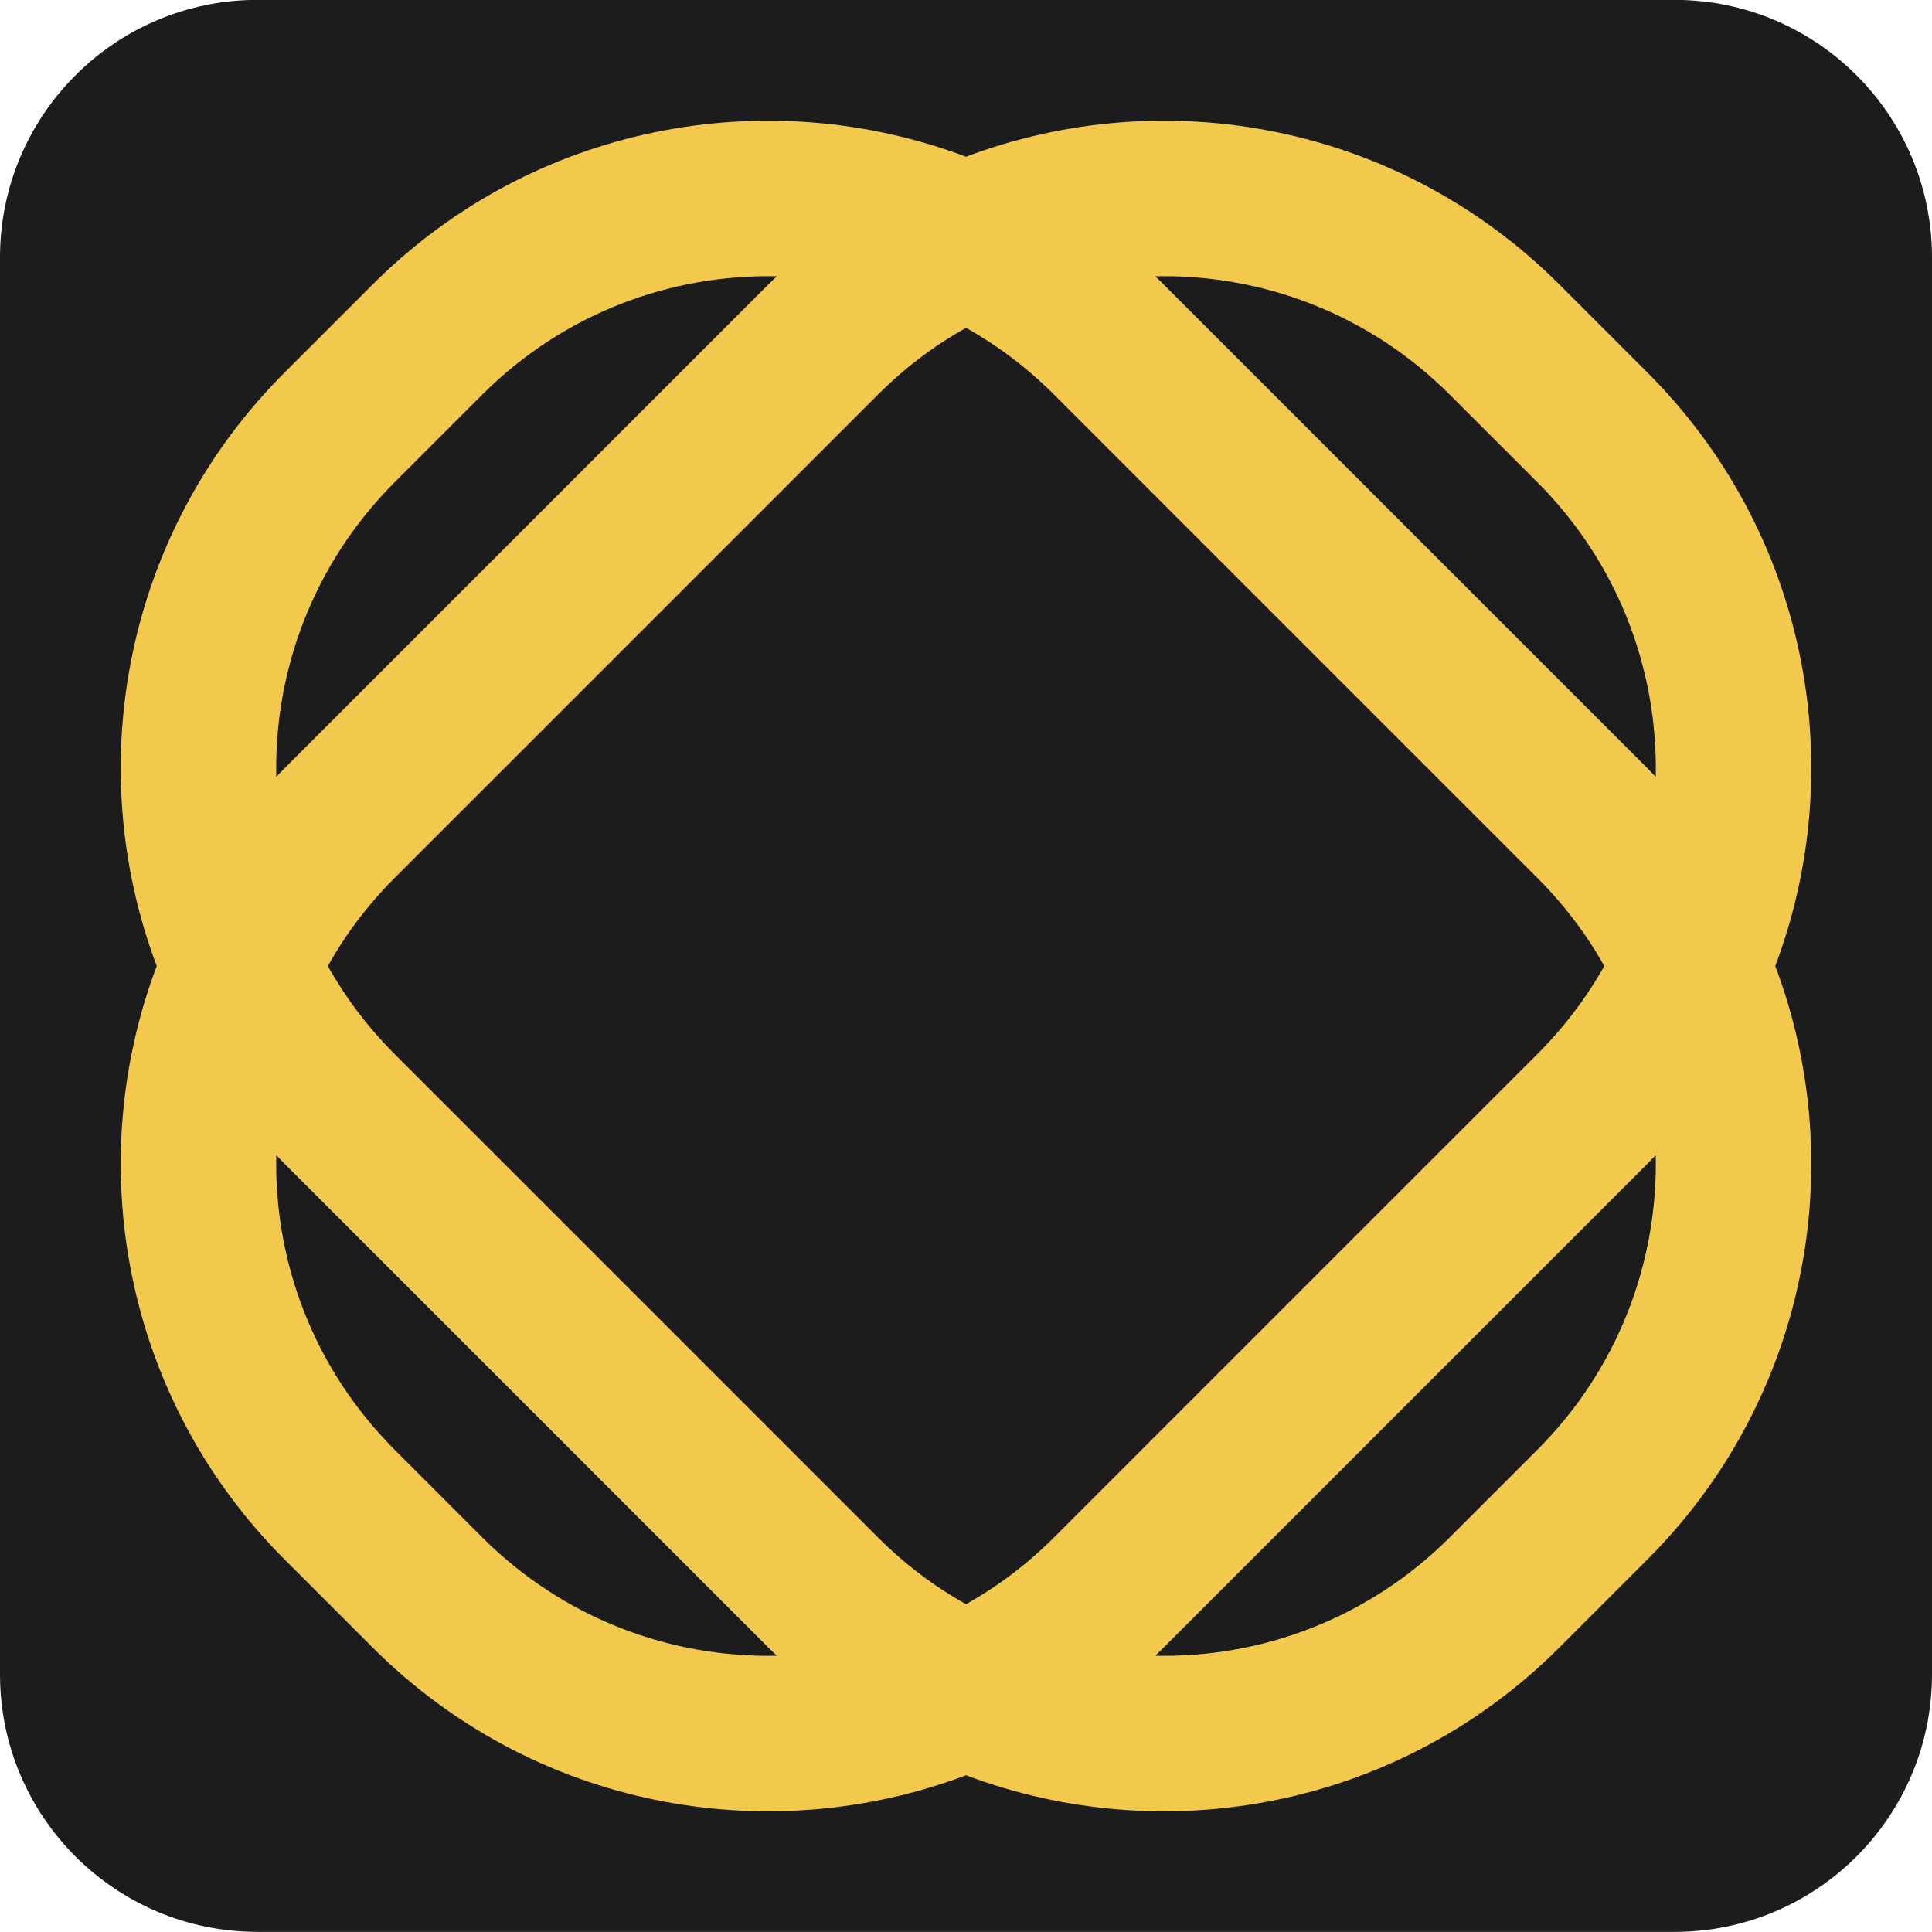 <svg width="16" height="16" viewBox="0 0 16 16" fill="none" xmlns="http://www.w3.org/2000/svg">
<g clip-path="url(#clip0_10534_9171)">
<path d="M0 2.132C0 0.954 0.955 -0.001 2.133 -0.001H13.867C15.045 -0.001 16 0.954 16 2.132V13.866C16 15.044 15.045 15.999 13.867 15.999H2.133C0.955 15.999 0 15.044 0 13.866V2.132Z" fill="#1C1C1C"/>
<path fill-rule="evenodd" clip-rule="evenodd" d="M3.267 3.995L3.995 3.267C4.667 2.596 5.553 2.269 6.433 2.288C6.409 2.311 6.385 2.334 6.362 2.357L2.357 6.362C2.334 6.385 2.311 6.409 2.288 6.433C2.269 5.553 2.596 4.667 3.267 3.995ZM1.298 8C0.675 6.349 1.028 4.414 2.357 3.085L3.085 2.357C4.414 1.028 6.349 0.675 8 1.298C9.651 0.675 11.586 1.028 12.915 2.357L13.643 3.085C14.972 4.414 15.325 6.349 14.702 8C15.325 9.651 14.972 11.586 13.643 12.915L12.915 13.643C11.586 14.972 9.651 15.325 8 14.702C6.349 15.325 4.414 14.972 3.085 13.643L2.357 12.915C1.028 11.586 0.675 9.651 1.298 8ZM6.433 13.712C5.553 13.731 4.667 13.404 3.995 12.733L3.267 12.005C2.596 11.333 2.269 10.447 2.288 9.567C2.311 9.591 2.334 9.615 2.357 9.638L6.362 13.643C6.385 13.666 6.409 13.689 6.433 13.712ZM8 13.285C7.739 13.139 7.494 12.955 7.272 12.733L3.267 8.728C3.045 8.506 2.861 8.261 2.715 8C2.861 7.739 3.045 7.494 3.267 7.272L7.272 3.267C7.494 3.045 7.739 2.861 8 2.715C8.261 2.861 8.506 3.045 8.728 3.267L12.733 7.272C12.955 7.494 13.139 7.739 13.286 8C13.139 8.261 12.955 8.506 12.733 8.728L8.728 12.733C8.506 12.955 8.261 13.139 8 13.285ZM9.568 13.712C10.447 13.731 11.333 13.404 12.005 12.733L12.733 12.005C13.404 11.333 13.731 10.447 13.712 9.567C13.689 9.591 13.666 9.615 13.643 9.638L9.638 13.643C9.615 13.666 9.591 13.689 9.568 13.712ZM13.712 6.433C13.731 5.553 13.404 4.667 12.733 3.995L12.005 3.267C11.333 2.596 10.447 2.269 9.568 2.288C9.591 2.311 9.615 2.334 9.638 2.357L13.643 6.362C13.666 6.385 13.689 6.409 13.712 6.433Z" fill="#F2C94C"/>
</g>
<defs>
<clipPath id="clip0_10534_9171">
<rect width="16" height="16" fill="white"/>
</clipPath>
</defs>
</svg>

